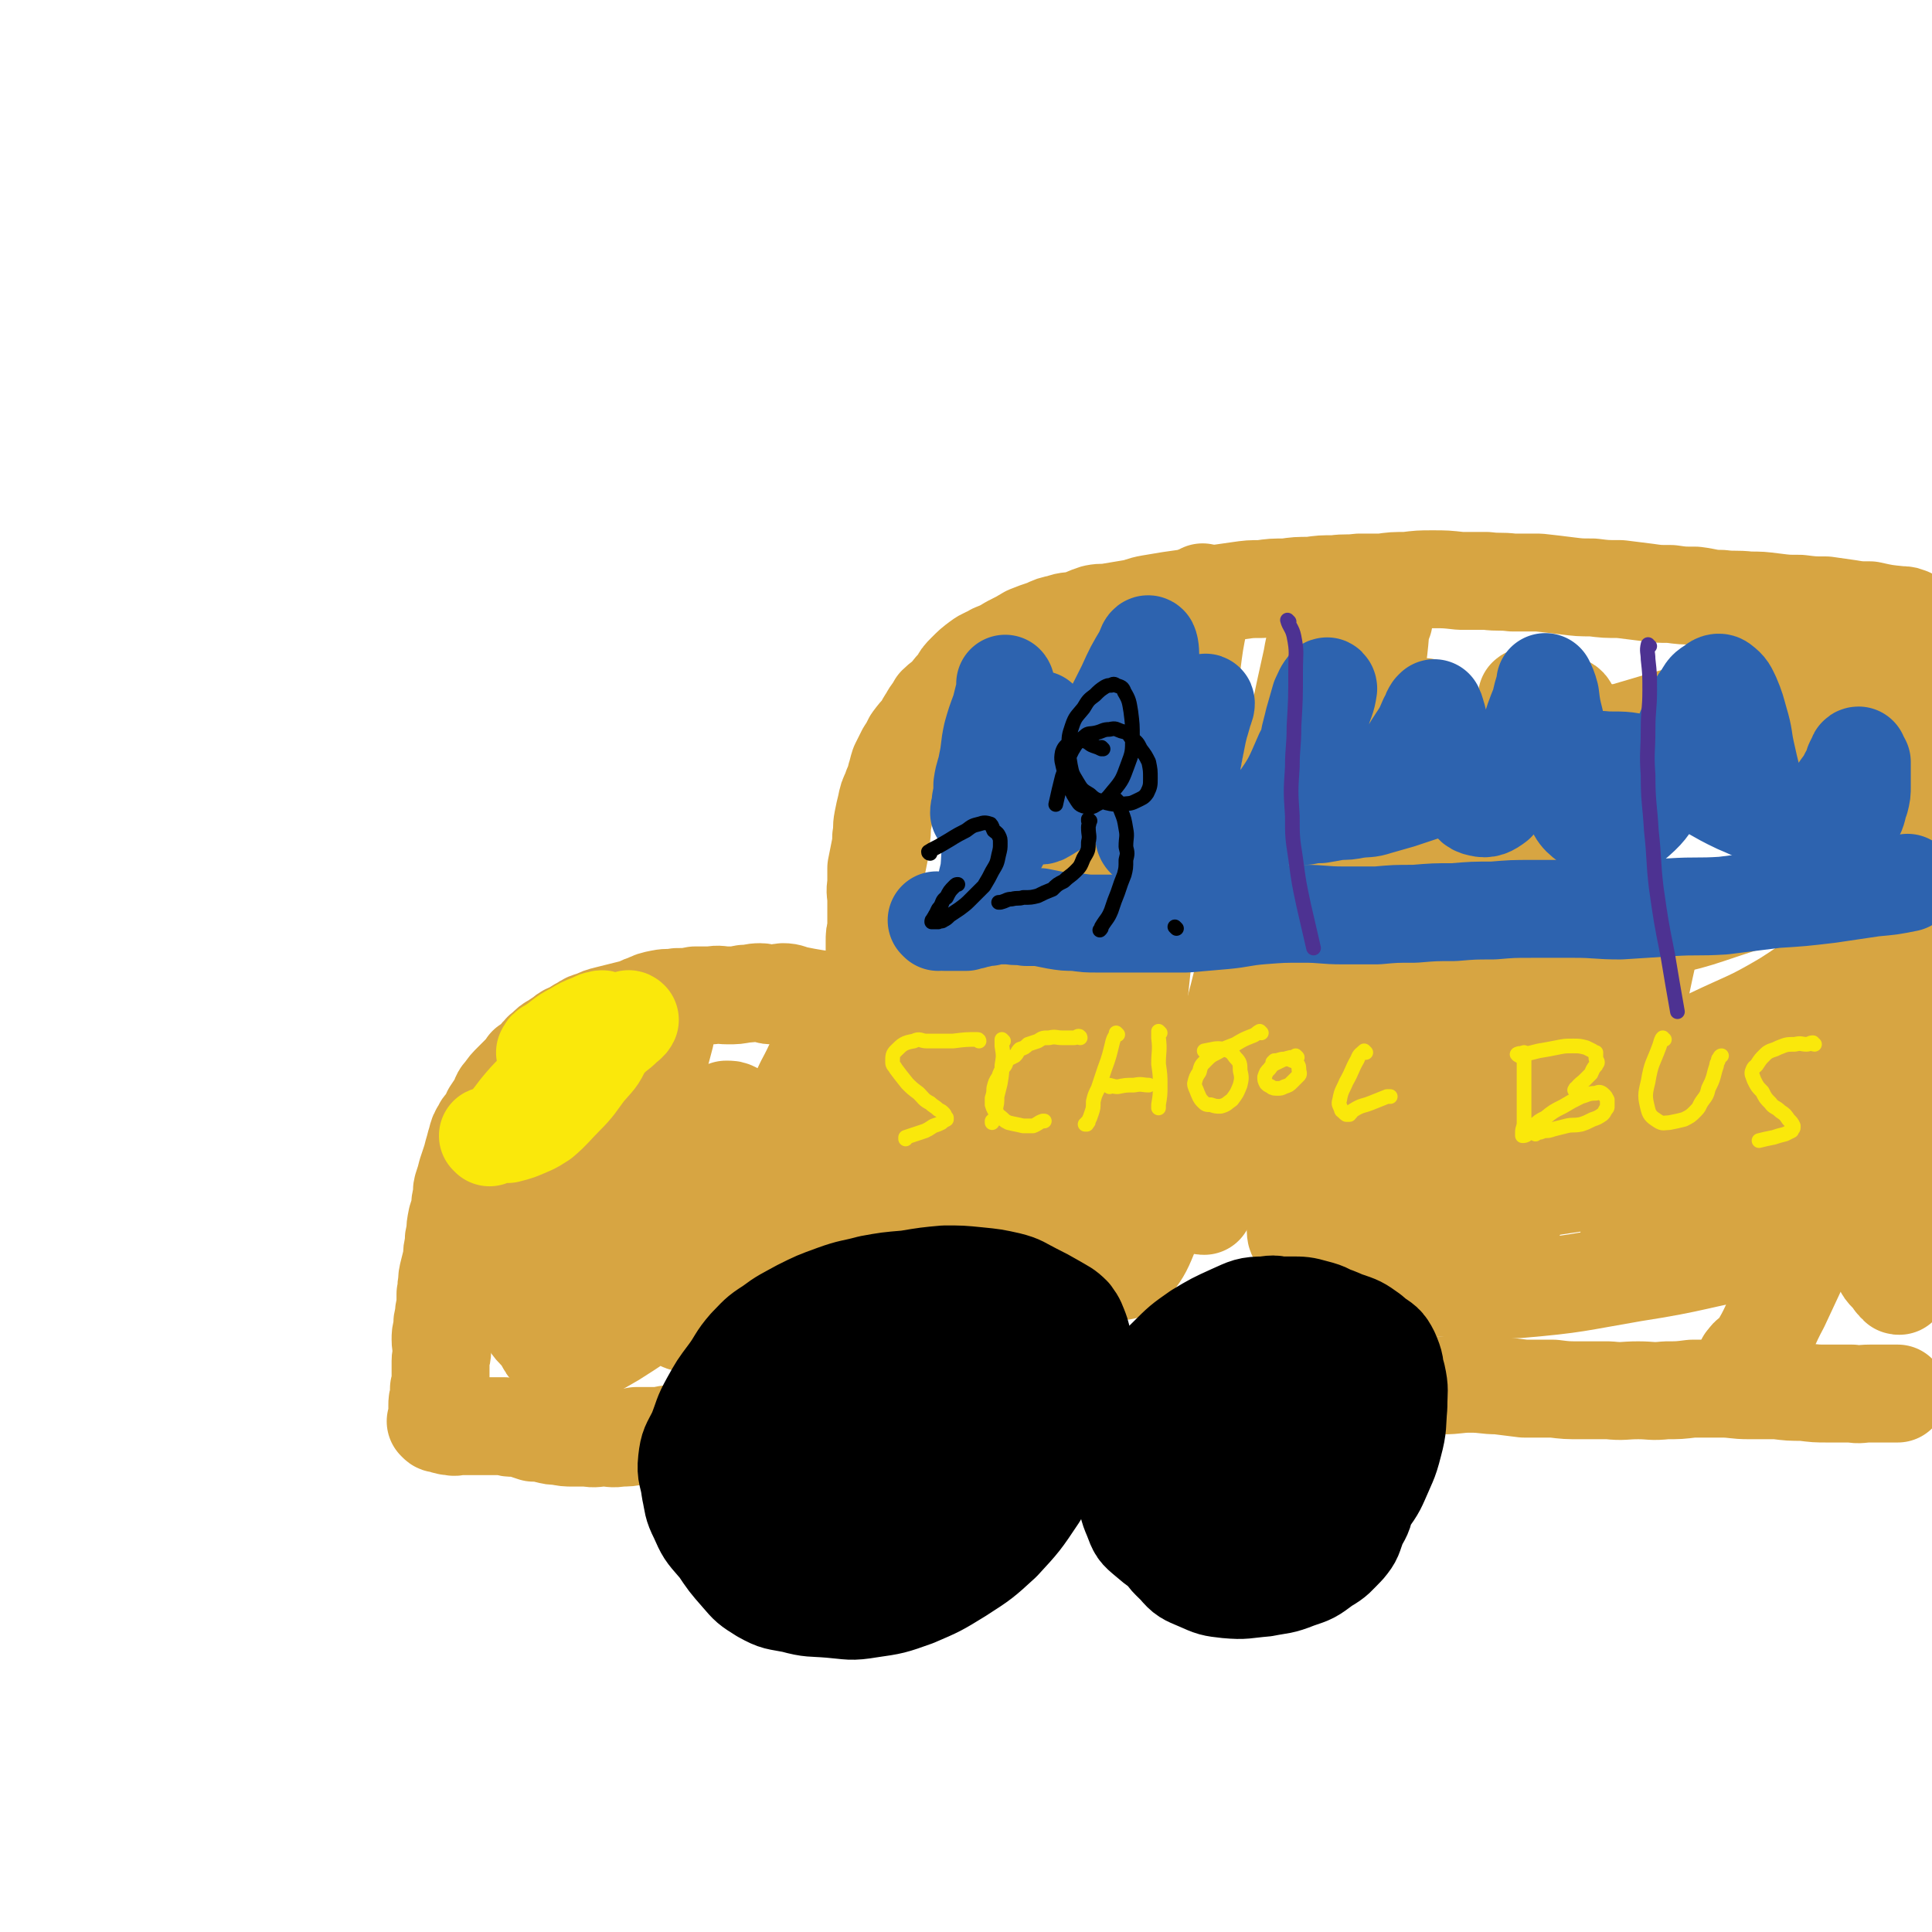 <svg viewBox='0 0 1184 1184' version='1.1' xmlns='http://www.w3.org/2000/svg' xmlns:xlink='http://www.w3.org/1999/xlink'><g fill='none' stroke='#D7A542' stroke-width='60' stroke-linecap='round' stroke-linejoin='round'><path d='M520,614c0,0 0,-1 -1,-1 -2,0 -2,1 -5,1 -7,-1 -7,-1 -14,-2 -6,-1 -6,-1 -11,-2 -5,-1 -5,-2 -9,-2 -3,0 -3,2 -7,2 -4,0 -4,-2 -7,-2 -5,0 -5,1 -10,1 -5,1 -5,1 -10,1 -5,0 -5,-1 -10,0 -5,0 -5,0 -10,0 -5,1 -5,1 -11,1 -5,1 -5,0 -10,1 -5,1 -5,1 -9,3 -4,1 -4,2 -8,3 -4,1 -4,1 -8,2 -4,1 -4,1 -8,2 -4,1 -4,1 -8,3 -4,1 -4,1 -7,3 -4,2 -3,2 -7,4 -2,1 -3,1 -5,3 -3,2 -3,2 -6,4 -2,1 -2,1 -5,4 -3,2 -3,3 -5,5 -3,3 -3,3 -6,5 -2,3 -2,3 -5,6 -2,2 -2,2 -4,4 -3,3 -3,3 -5,6 -3,3 -2,3 -4,7 -2,3 -2,3 -4,6 -1,3 -1,3 -3,6 -1,2 -2,1 -3,4 -2,3 -2,3 -3,7 -1,3 -1,4 -2,7 -1,4 -1,4 -2,7 -1,3 -1,3 -2,6 -1,4 -1,4 -2,7 -1,3 -1,3 -1,7 -1,4 -1,4 -1,7 -1,4 -1,4 -2,7 -1,5 -1,5 -1,9 -1,3 -1,3 -1,7 -1,4 -1,4 -1,8 -1,4 -1,4 -2,8 -1,4 -1,4 -1,7 -1,4 0,4 -1,7 0,4 0,4 0,7 -1,4 -1,4 -1,7 -1,3 -1,3 -1,7 -1,4 -1,4 -1,7 0,4 1,4 1,7 0,3 -1,3 -1,6 0,3 0,3 0,6 0,3 0,3 0,6 0,3 0,3 -1,5 0,3 0,3 0,5 -1,3 -1,3 -1,5 0,3 0,3 0,5 0,1 0,1 0,1 0,1 0,1 0,2 0,1 0,1 0,1 0,1 0,1 0,1 0,1 0,1 0,1 0,0 0,0 0,0 0,0 -1,-1 -1,-1 0,0 1,1 1,1 1,1 1,0 1,0 1,0 1,0 1,0 0,0 0,0 0,0 1,1 1,1 2,1 0,0 0,0 0,0 1,1 1,0 2,0 1,1 1,1 1,1 1,0 1,0 2,0 2,1 2,0 3,0 2,0 2,0 3,0 1,0 1,0 3,0 2,0 2,0 5,0 2,0 2,0 5,0 3,0 3,0 7,0 3,0 3,0 6,0 3,1 3,1 6,1 3,0 3,0 6,1 3,1 3,1 6,2 4,0 4,0 8,1 4,1 4,1 7,1 5,1 5,1 9,1 4,0 4,0 9,0 5,1 5,0 10,0 5,0 5,1 10,0 5,0 5,0 10,-1 4,0 4,0 9,0 5,0 5,0 10,-1 6,0 6,0 12,0 7,0 7,0 13,0 6,1 6,0 12,0 6,0 6,1 12,0 6,0 6,0 12,-1 8,-1 8,-1 15,-2 7,-1 7,-2 15,-3 7,-2 7,-2 14,-3 7,-2 7,-2 15,-3 6,-1 6,-1 13,-3 7,-1 7,-1 14,-2 7,-1 7,-2 14,-3 8,-1 8,0 16,-1 7,-1 7,-1 14,-2 8,-1 8,-1 17,-2 8,0 8,0 17,-1 8,0 8,0 16,-1 8,0 8,0 16,0 8,0 8,0 17,0 8,1 8,0 17,0 9,0 9,0 19,0 9,0 9,0 19,0 9,0 9,1 18,0 10,0 10,0 19,-1 9,0 9,0 19,0 9,0 9,1 19,0 9,0 9,0 18,-1 9,0 9,0 18,-1 9,0 9,0 18,-1 9,0 9,1 17,1 9,0 9,-1 17,-1 9,0 9,1 17,1 8,1 8,1 16,2 9,0 9,0 18,0 8,1 8,1 17,1 9,0 9,0 17,0 9,1 9,0 18,0 8,0 8,1 17,0 8,0 8,0 16,-1 9,0 9,0 18,0 8,0 8,1 17,1 9,0 9,0 17,0 8,1 8,1 16,1 8,1 8,1 15,1 8,0 8,0 15,0 5,1 5,0 11,0 7,0 7,0 14,0 2,0 2,0 3,0 '/><path d='M532,631c0,0 -1,0 -1,-1 0,-2 0,-2 1,-4 0,-5 0,-5 1,-10 0,-4 0,-4 1,-9 0,-4 0,-4 1,-7 0,-4 0,-4 1,-7 0,-4 -1,-4 0,-7 0,-5 0,-5 0,-9 0,-4 0,-4 1,-7 0,-4 0,-4 0,-8 0,-5 0,-5 0,-10 0,-5 -1,-5 0,-10 0,-5 0,-5 0,-10 1,-5 1,-5 2,-10 1,-5 1,-5 1,-9 1,-5 0,-5 1,-10 1,-5 1,-5 2,-9 1,-5 1,-5 3,-9 1,-4 2,-4 3,-9 1,-3 1,-4 2,-7 2,-4 2,-4 4,-8 2,-3 2,-3 4,-7 3,-4 3,-4 6,-7 2,-4 2,-4 4,-7 2,-4 3,-4 5,-8 3,-3 4,-3 7,-6 3,-4 3,-4 6,-7 2,-4 2,-4 5,-7 4,-4 4,-4 8,-7 4,-3 4,-2 9,-5 5,-2 5,-2 10,-5 6,-3 6,-3 11,-6 5,-2 5,-2 11,-4 4,-2 4,-2 9,-3 5,-2 6,-1 11,-2 5,-2 4,-2 10,-4 5,-1 5,0 10,-1 6,-1 6,-1 12,-2 6,-1 6,-2 12,-3 6,-1 6,-1 12,-2 7,-1 7,-1 14,-2 7,-1 7,-1 14,-2 7,-1 7,-1 14,-2 7,-1 7,-1 14,-1 7,-1 7,-1 15,-1 7,-1 7,-1 15,-1 7,-1 7,-1 15,-1 7,-1 7,0 15,-1 7,0 7,0 14,0 7,-1 7,-1 15,-1 8,-1 8,-1 16,-1 8,0 8,0 17,1 8,0 8,0 16,0 8,1 8,0 16,1 8,0 8,0 16,0 9,1 9,1 17,2 8,1 8,1 16,1 8,1 8,1 17,1 8,1 8,1 16,2 7,1 7,1 15,1 7,1 7,1 15,1 8,1 8,2 16,2 8,1 8,0 17,1 7,0 7,0 15,1 8,1 8,1 16,1 8,1 8,1 16,1 7,1 7,1 14,2 6,1 6,1 13,1 9,2 9,2 19,3 3,0 2,0 5,1 '/><path d='M314,748c0,0 -1,0 -1,-1 0,-1 0,-1 1,-3 1,-7 1,-7 3,-14 3,-8 3,-8 7,-17 2,-6 2,-6 5,-11 0,-2 1,-2 1,-3 0,0 0,1 0,1 -1,6 -1,6 -2,12 -1,9 -2,9 -3,19 -2,12 -2,12 -2,25 -1,9 -1,9 -1,18 1,7 1,7 2,14 1,4 1,4 2,8 2,2 2,4 4,3 6,-2 7,-4 11,-9 10,-14 11,-14 18,-29 9,-20 8,-21 15,-42 8,-21 7,-21 14,-42 5,-14 5,-14 11,-28 2,-6 3,-6 6,-12 0,-1 2,-2 1,-1 -2,5 -3,6 -5,13 -5,13 -5,13 -9,26 -5,15 -5,15 -9,31 -5,17 -5,17 -10,34 -3,14 -3,14 -7,27 -2,9 -2,9 -4,19 -1,6 -3,6 -3,12 0,3 0,4 2,6 1,1 2,1 3,0 3,-1 3,-2 5,-5 4,-9 3,-10 7,-20 5,-17 6,-17 10,-35 5,-17 4,-17 8,-35 3,-13 4,-13 6,-26 1,-8 1,-8 1,-16 0,-4 1,-7 -1,-7 -3,-1 -5,1 -9,4 -9,7 -9,6 -17,14 -10,11 -10,11 -18,23 -9,12 -9,12 -16,25 -7,12 -7,12 -12,25 -4,11 -3,11 -5,23 -1,8 -1,8 -1,16 0,7 -1,7 1,14 1,5 1,7 5,11 3,3 5,4 9,2 7,-2 8,-3 14,-9 9,-11 9,-11 16,-24 8,-16 8,-17 13,-34 7,-20 6,-20 10,-40 5,-17 4,-18 9,-35 3,-15 3,-15 6,-30 2,-8 4,-13 3,-16 0,-1 -2,4 -4,8 -3,6 -3,7 -6,14 '/><path d='M346,772c0,0 -1,-1 -1,-1 -1,3 0,4 -1,8 -1,5 -2,4 -3,9 -3,7 -4,7 -6,13 -1,7 -1,7 -1,14 0,5 -1,8 2,11 5,4 7,5 14,3 13,-1 14,-2 26,-9 14,-9 15,-9 27,-21 13,-13 13,-14 24,-29 9,-13 9,-13 15,-28 6,-12 5,-12 9,-26 2,-9 2,-9 2,-19 1,-5 1,-6 0,-11 -1,-3 -1,-3 -3,-5 -2,-1 -2,-1 -5,-1 -3,1 -3,1 -5,3 -4,4 -5,4 -8,8 -5,7 -5,7 -9,14 -6,11 -6,11 -9,22 -4,13 -3,13 -5,26 -2,11 -2,11 -2,23 0,9 0,9 2,18 1,6 0,7 4,11 3,4 5,7 10,5 11,-2 13,-3 22,-11 13,-12 14,-13 23,-28 13,-22 11,-23 21,-46 8,-20 7,-21 14,-41 '/><path d='M513,626c0,0 -1,-1 -1,-1 -3,6 -3,7 -6,13 -7,13 -6,13 -13,26 -6,13 -7,13 -13,26 -5,11 -5,11 -9,21 -4,13 -4,13 -7,25 -3,14 -3,14 -6,28 -2,12 -2,12 -3,24 -1,10 -2,10 -1,20 0,8 0,8 2,16 1,5 1,5 3,9 1,2 1,3 3,4 3,0 4,0 7,-2 5,-4 5,-4 8,-11 8,-13 7,-13 13,-27 7,-14 7,-14 14,-28 '/><path d='M546,623c0,0 -1,-1 -1,-1 -2,5 -1,6 -3,12 -3,11 -3,11 -6,21 -4,11 -4,11 -7,21 -3,10 -3,10 -5,20 -3,10 -3,10 -6,20 -3,11 -3,11 -6,22 -3,10 -3,10 -5,20 -2,7 -2,7 -3,15 -1,5 -2,5 -2,11 -1,4 -2,5 0,9 1,2 2,6 4,4 7,-4 7,-8 13,-15 7,-10 7,-10 14,-19 '/><path d='M536,642c0,0 -1,-1 -1,-1 -3,4 -2,5 -5,10 -6,9 -7,8 -11,17 -7,14 -7,14 -11,28 -4,14 -4,14 -6,28 -2,15 -2,15 -2,29 0,13 0,13 3,25 2,8 1,9 6,15 3,4 5,3 10,5 1,1 1,0 3,1 '/><path d='M647,465c0,0 -1,-1 -1,-1 0,0 1,0 0,1 -2,9 -3,9 -6,19 -5,16 -5,16 -10,33 -5,19 -6,19 -11,38 -4,19 -4,20 -8,39 -3,18 -4,18 -7,37 -3,17 -4,17 -5,34 -3,27 -2,27 -3,54 0,9 -1,9 0,18 2,9 3,9 5,17 0,1 0,1 0,3 '/><path d='M649,420c0,0 -1,-1 -1,-1 -3,6 -2,8 -5,15 -4,13 -4,13 -8,26 -6,17 -6,17 -11,34 -5,20 -5,20 -10,39 -6,19 -6,19 -11,38 -6,18 -7,18 -11,37 -7,23 -7,23 -12,46 -5,22 -5,22 -8,44 -4,22 -4,22 -8,43 -2,19 -2,19 -4,38 -2,15 -2,15 -2,30 -1,9 0,9 1,18 1,4 1,4 2,8 0,0 -1,-1 0,-1 2,-13 2,-13 4,-25 5,-35 5,-35 10,-69 4,-35 4,-35 9,-69 '/><path d='M720,408c0,0 -1,-1 -1,-1 -3,8 -2,9 -5,17 -4,13 -4,14 -9,27 -5,14 -6,14 -12,28 -5,14 -5,14 -10,29 -5,13 -5,13 -9,27 -5,15 -6,15 -10,30 -5,17 -5,17 -9,34 -5,19 -5,19 -9,38 -4,20 -3,20 -7,41 -3,21 -3,21 -5,41 -2,19 -1,19 -3,38 -1,17 -2,19 -2,35 0,1 2,0 2,-1 1,-7 0,-7 0,-15 1,-19 1,-19 3,-38 2,-33 2,-33 4,-66 3,-30 2,-30 4,-60 '/><path d='M738,364c0,0 -1,-1 -1,-1 -2,7 -1,8 -2,16 -3,15 -3,15 -5,31 -4,22 -4,22 -8,45 -4,22 -4,22 -8,44 -4,21 -4,21 -8,42 -3,20 -2,20 -5,40 -2,19 -2,19 -4,38 -2,19 -2,19 -4,37 -2,17 -2,17 -3,34 -2,16 -2,16 -3,31 0,12 0,12 0,25 0,9 -1,9 -1,18 0,6 1,6 1,11 0,2 -1,4 0,4 2,0 4,-1 6,-3 6,-8 7,-9 11,-19 9,-24 8,-25 15,-50 8,-25 7,-25 14,-50 '/><path d='M812,373c0,0 -1,-1 -1,-1 -1,3 0,4 -1,8 -3,12 -4,12 -6,24 -4,18 -4,18 -8,37 -4,22 -4,22 -8,45 -5,22 -5,22 -10,44 -4,20 -4,20 -9,40 -5,20 -5,20 -10,40 -5,19 -5,19 -10,39 -4,17 -5,17 -9,35 -3,14 -4,14 -5,28 -1,13 0,14 1,26 0,1 1,1 2,1 3,-6 3,-7 6,-13 7,-21 6,-21 13,-42 6,-22 6,-22 12,-44 '/><path d='M848,380c0,0 -1,-1 -1,-1 -1,3 0,4 -1,7 -1,12 -1,12 -3,24 -4,21 -4,21 -8,42 -4,24 -4,25 -8,49 -5,23 -5,23 -10,46 -5,22 -5,22 -9,45 -4,22 -4,22 -7,43 -2,20 -2,20 -4,39 -2,18 -2,18 -4,37 -1,13 -1,13 -1,26 0,7 1,7 2,14 0,3 0,6 1,6 2,-1 3,-4 4,-9 5,-16 4,-16 8,-32 6,-32 5,-32 11,-64 8,-45 6,-45 15,-90 8,-36 8,-36 18,-71 6,-21 6,-21 13,-41 3,-8 3,-9 7,-16 1,-1 2,-1 3,0 1,4 1,5 1,9 0,13 0,13 -1,26 -1,20 -1,20 -3,40 -2,22 -3,22 -6,44 -3,22 -3,22 -7,45 -3,21 -4,21 -7,41 -3,19 -3,20 -5,39 -2,16 -3,16 -3,32 -1,10 -1,10 0,20 1,4 1,9 3,9 2,0 3,-5 4,-10 4,-15 4,-16 8,-31 5,-23 4,-23 9,-45 5,-23 4,-23 10,-46 7,-28 7,-28 16,-56 8,-26 7,-26 17,-51 9,-21 9,-22 21,-42 7,-12 8,-13 18,-22 4,-4 6,-4 10,-4 2,0 3,2 3,5 0,5 -1,6 -2,11 -2,7 -3,7 -4,14 -3,14 -2,14 -5,28 -4,18 -4,18 -8,36 -5,20 -5,20 -9,41 -4,24 -5,24 -8,48 -5,25 -5,25 -8,50 -2,24 -2,24 -3,48 -2,19 -2,19 -3,38 -1,10 -1,10 -1,21 0,4 0,4 2,7 0,1 1,1 2,1 3,-5 2,-6 5,-12 6,-18 7,-18 13,-36 7,-23 6,-24 14,-47 8,-25 7,-26 17,-50 7,-20 7,-20 17,-39 6,-10 6,-11 14,-19 5,-5 5,-6 11,-9 3,-1 3,1 6,1 1,1 2,0 2,1 0,2 -1,3 -2,5 -2,9 -2,9 -4,18 -3,14 -3,14 -5,28 -3,20 -3,20 -5,39 -1,28 0,28 0,55 0,25 0,25 1,51 '/><path d='M1071,835c-1,0 -2,-1 -1,-1 2,-4 4,-3 7,-7 8,-13 7,-14 14,-27 7,-15 7,-15 14,-30 '/><path d='M1173,421c-1,0 -1,-1 -1,-1 -1,3 0,4 0,9 0,10 0,10 1,20 0,18 0,18 0,36 0,24 1,24 -1,48 -3,27 -4,27 -9,54 -5,28 -7,28 -11,56 -3,24 -2,25 -3,49 -1,18 -1,18 -1,36 0,14 1,14 2,28 1,9 0,9 3,18 2,6 3,5 7,10 1,2 1,2 3,3 0,1 0,1 1,1 2,-2 2,-2 4,-5 2,-3 1,-3 3,-7 3,-4 4,-3 7,-8 3,-6 3,-6 5,-13 4,-12 4,-12 6,-25 2,-17 1,-17 1,-34 0,-29 0,-29 0,-58 0,-27 0,-27 0,-54 0,-19 0,-19 0,-38 '/><path d='M871,741c0,0 -2,-1 -1,-1 2,0 3,1 6,1 9,-1 9,-2 18,-4 16,-2 16,-3 31,-5 20,-4 20,-4 40,-7 24,-4 24,-4 48,-7 26,-4 26,-3 51,-7 25,-3 25,-3 50,-6 19,-3 19,-3 39,-5 '/><path d='M817,774c0,0 -2,-1 -1,-1 9,3 9,6 20,8 18,5 18,6 37,7 29,3 29,3 58,2 35,-3 35,-4 70,-10 39,-6 38,-8 77,-15 31,-6 31,-6 62,-11 '/><path d='M888,683c0,0 -2,-1 -1,-1 7,1 8,3 16,4 20,1 20,2 39,1 29,-1 29,0 58,-4 34,-6 34,-5 67,-15 30,-8 30,-10 59,-22 22,-8 22,-9 44,-18 '/><path d='M974,657c0,0 -2,-1 -1,-1 5,-1 6,1 12,0 14,-3 14,-3 28,-7 18,-6 18,-5 35,-13 23,-11 24,-10 46,-23 19,-12 18,-13 36,-26 '/><path d='M933,573c0,0 -2,-1 -1,-1 10,0 12,2 23,2 27,-1 27,1 53,-4 33,-6 33,-8 65,-18 27,-9 27,-10 53,-19 '/><path d='M1020,470c-1,0 -2,-1 -1,-1 2,0 3,1 6,1 14,-2 15,-1 29,-4 21,-4 21,-5 41,-10 24,-7 24,-7 48,-14 14,-5 14,-5 29,-10 '/><path d='M968,451c0,0 -2,-1 -1,-1 5,0 7,1 13,1 16,0 16,0 31,0 18,-1 18,-1 36,-2 20,-1 20,-1 41,-2 '/><path d='M906,471c0,0 -2,-1 -1,-1 3,0 4,1 7,1 15,-3 15,-3 29,-7 23,-6 23,-7 46,-13 27,-8 27,-8 55,-16 54,-14 67,-17 108,-27 '/><path d='M937,428c0,0 -2,-1 -1,-1 2,2 3,3 6,5 18,8 18,10 37,16 22,7 22,6 45,10 25,5 25,4 50,7 23,3 23,3 47,6 19,2 19,2 38,4 '/></g>
<g fill='none' stroke='#2D63AF' stroke-width='60' stroke-linecap='round' stroke-linejoin='round'><path d='M575,565c0,0 -1,-1 -1,-1 0,0 0,0 1,1 0,0 0,0 0,0 2,0 2,-1 4,0 4,0 4,0 7,0 3,0 3,0 6,0 2,-1 2,-1 4,-1 2,-1 2,-1 4,-1 3,-1 3,-1 6,-1 3,-1 3,-1 5,-1 4,0 4,0 8,0 5,1 5,0 10,1 4,0 4,0 8,0 5,1 5,1 10,2 6,1 6,1 12,1 7,1 7,1 13,1 8,0 8,0 16,0 8,0 8,0 17,0 11,0 11,0 22,0 11,-1 11,-1 23,-2 11,-1 11,-2 23,-3 13,-1 13,-1 26,-1 12,0 12,1 24,1 11,0 11,0 21,0 11,-1 11,-1 23,-1 12,-1 12,-1 24,-1 12,-1 12,-1 24,-1 12,-1 12,-1 24,-1 13,0 13,0 26,0 14,0 14,1 28,1 15,-1 15,-1 31,-2 16,-1 16,0 32,-1 16,-2 16,-2 32,-4 16,-1 16,-1 33,-3 13,-2 14,-2 27,-4 11,-1 11,-1 21,-3 '/><path d='M618,504c0,0 -1,-1 -1,-1 0,0 1,0 0,1 -1,4 -1,4 -3,9 -2,5 -3,5 -5,11 -2,5 -2,5 -3,11 -1,4 -1,4 -2,9 0,1 0,1 0,2 0,1 0,1 0,1 1,-4 2,-5 2,-10 1,-13 1,-13 1,-26 1,-16 1,-16 1,-31 1,-13 0,-13 2,-25 1,-9 1,-9 3,-18 1,-6 2,-6 3,-11 0,-2 0,-2 0,-5 1,-1 0,-2 0,-2 0,0 1,1 0,2 0,3 0,3 -1,6 -1,4 -1,4 -2,8 -3,8 -3,8 -5,15 -2,9 -1,9 -3,18 -1,6 -2,6 -3,13 0,5 0,5 -1,10 0,4 -1,4 -1,7 1,1 2,2 2,1 2,-1 1,-2 3,-5 4,-8 4,-8 9,-16 5,-9 5,-9 11,-18 4,-7 4,-6 8,-13 2,-3 2,-4 4,-6 0,0 0,0 0,1 1,2 1,2 0,4 0,5 0,5 -1,9 0,8 -1,8 -1,16 -1,7 -1,7 -1,15 0,5 -1,6 0,10 2,3 3,5 6,3 7,-4 8,-5 14,-13 11,-15 10,-16 19,-33 9,-16 9,-16 17,-32 5,-11 5,-11 11,-21 1,-3 2,-6 3,-5 1,2 1,6 1,12 -1,12 -1,12 -2,24 -1,14 -1,14 -2,29 -1,11 -1,11 -2,23 0,8 0,8 0,16 0,5 1,5 2,10 0,3 0,4 1,5 1,1 3,0 4,-2 5,-7 5,-8 9,-16 5,-11 4,-11 9,-22 4,-11 4,-11 8,-21 3,-8 3,-8 5,-15 1,-4 2,-5 2,-7 0,-1 -1,0 -1,1 -2,8 -2,9 -4,17 -2,10 -2,10 -4,21 -1,9 -2,9 -2,19 0,7 0,7 2,14 1,5 1,5 4,10 3,4 4,6 9,6 8,1 10,0 17,-4 13,-9 13,-10 22,-22 10,-14 10,-15 17,-31 7,-12 6,-12 11,-26 2,-7 3,-7 4,-14 0,-1 -1,-2 -1,-1 -2,2 -2,3 -4,7 -2,7 -2,7 -4,14 -2,9 -3,9 -3,18 -1,7 -1,7 0,14 1,6 1,7 5,12 4,5 5,7 11,8 9,0 10,-1 19,-6 10,-5 10,-6 18,-15 8,-9 7,-10 13,-19 4,-6 4,-6 7,-13 2,-3 1,-3 3,-6 0,0 1,-1 1,-1 1,2 1,3 2,6 1,5 1,5 3,10 4,11 4,11 8,22 3,7 2,8 7,15 3,5 3,7 8,8 4,1 6,0 10,-3 6,-7 6,-8 10,-16 6,-12 5,-13 10,-25 3,-10 3,-10 7,-20 1,-5 1,-5 3,-11 0,-1 0,-2 0,-2 1,2 2,4 3,8 1,8 1,8 3,16 2,11 1,11 4,23 3,12 1,12 6,23 3,9 3,11 10,16 5,5 7,6 15,5 8,0 9,-2 15,-7 8,-7 8,-9 14,-18 6,-10 6,-11 10,-22 5,-10 4,-11 9,-21 3,-8 3,-8 8,-15 2,-4 3,-4 6,-6 2,-2 4,-2 5,-1 4,3 4,4 6,8 3,7 3,8 5,15 3,10 2,10 4,19 2,9 2,9 4,17 2,7 2,7 5,13 2,6 2,6 6,10 3,3 3,4 7,5 3,1 4,1 8,0 4,-1 5,-1 9,-4 6,-4 6,-4 10,-9 5,-4 5,-4 9,-10 3,-4 3,-4 5,-8 2,-3 2,-3 3,-7 1,-2 1,-2 2,-4 0,0 0,-1 1,-1 0,0 0,0 0,1 1,1 1,1 2,3 0,3 0,3 0,6 0,5 0,5 0,9 0,4 0,4 -1,8 -2,5 -1,6 -4,11 -3,4 -3,5 -7,6 -8,2 -8,1 -16,0 -12,-1 -12,-1 -23,-4 -13,-4 -13,-5 -25,-10 -15,-7 -15,-9 -30,-15 -13,-6 -13,-6 -26,-9 -12,-3 -12,-3 -24,-3 -10,-1 -10,0 -20,0 -10,1 -10,1 -21,3 -12,2 -12,2 -24,5 -12,2 -12,2 -23,5 -11,2 -10,2 -21,5 -9,3 -9,3 -18,6 -7,2 -7,2 -14,4 -6,2 -6,1 -13,2 -5,1 -5,1 -11,1 -5,1 -5,1 -11,2 -4,0 -4,0 -9,1 -1,0 -1,0 -2,0 '/></g>
<g fill='none' stroke='#FAE80B' stroke-width='60' stroke-linecap='round' stroke-linejoin='round'><path d='M300,697c0,0 -1,-1 -1,-1 2,-1 4,0 7,-1 7,-4 7,-4 14,-10 8,-6 7,-6 15,-12 7,-7 7,-6 14,-13 7,-6 6,-6 13,-12 6,-6 6,-6 12,-12 4,-4 4,-3 8,-7 2,-2 3,-2 4,-4 0,0 -1,-1 -1,0 -2,0 -2,1 -4,2 -4,3 -4,3 -9,6 -6,3 -7,2 -13,6 -6,4 -5,6 -11,11 -5,4 -6,3 -11,8 -5,5 -4,5 -9,11 -5,5 -5,5 -10,11 -3,4 -3,4 -7,9 -1,1 -1,1 -2,3 0,1 0,2 0,2 1,1 1,1 2,1 4,-1 4,-1 7,-2 7,-3 8,-3 14,-7 7,-6 7,-7 14,-14 7,-7 7,-8 13,-16 6,-7 7,-7 10,-14 3,-5 2,-6 3,-11 0,-2 0,-3 -1,-5 -1,-1 -2,-2 -3,-1 -3,0 -3,1 -6,2 -5,2 -5,2 -10,5 -8,4 -7,5 -15,10 -2,1 -2,1 -3,3 '/></g>
<g fill='none' stroke='#000000' stroke-width='60' stroke-linecap='round' stroke-linejoin='round'><path d='M554,822c0,0 0,-1 -1,-1 -3,-3 -3,-3 -7,-5 -6,-4 -6,-4 -12,-7 -6,-2 -6,-3 -13,-3 -6,-1 -6,1 -12,2 -8,2 -8,1 -16,4 -8,3 -9,3 -17,8 -8,4 -8,4 -15,11 -8,6 -7,6 -13,13 -6,7 -6,7 -11,15 -4,7 -4,7 -7,15 -2,9 -2,9 -3,18 -1,9 -1,9 0,18 1,10 1,10 4,18 4,11 4,11 9,20 6,9 6,9 13,17 6,7 6,7 14,12 9,5 9,4 19,6 11,3 11,2 23,3 12,1 12,2 24,0 14,-2 14,-2 28,-7 14,-6 14,-6 27,-14 14,-9 14,-9 26,-20 12,-13 12,-13 22,-28 9,-15 9,-15 16,-32 6,-15 6,-16 9,-31 3,-12 3,-12 3,-24 0,-7 0,-7 -2,-14 -2,-5 -2,-6 -5,-10 -4,-4 -5,-4 -10,-7 -7,-4 -7,-4 -13,-7 -8,-4 -8,-5 -16,-7 -9,-2 -9,-2 -19,-3 -10,-1 -10,-1 -20,-1 -11,1 -11,1 -23,3 -12,1 -12,1 -23,3 -11,3 -11,2 -22,6 -11,4 -11,4 -21,9 -9,5 -10,5 -18,11 -8,5 -8,6 -14,12 -7,8 -6,9 -12,17 -6,8 -6,8 -11,17 -5,9 -4,9 -8,19 -4,8 -5,8 -6,17 -1,9 1,9 2,18 2,9 1,9 5,17 4,9 4,9 11,17 7,8 7,8 15,15 8,5 9,6 18,9 9,4 10,5 19,6 13,1 13,1 25,-1 15,-3 15,-2 29,-8 14,-5 15,-5 27,-14 11,-8 11,-9 18,-20 8,-11 8,-12 12,-24 5,-13 4,-14 6,-27 2,-14 2,-14 1,-27 0,-10 0,-11 -4,-21 -2,-8 -2,-8 -7,-15 -3,-5 -4,-6 -9,-9 -5,-4 -6,-4 -12,-7 -7,-2 -7,-2 -14,-3 -8,-1 -8,-2 -15,-1 -10,0 -10,0 -19,3 -10,3 -10,3 -19,9 -8,5 -9,5 -15,13 -8,8 -8,8 -13,19 -6,10 -6,10 -9,22 -2,11 -1,11 -1,23 1,11 0,11 4,22 2,8 3,8 8,15 7,10 7,11 17,19 9,9 10,9 21,15 11,5 12,5 24,6 9,1 10,2 18,-1 10,-5 11,-6 18,-15 9,-11 9,-11 14,-24 6,-14 5,-15 8,-30 1,-15 1,-15 0,-30 0,-13 0,-13 -4,-26 -3,-9 -3,-9 -9,-17 -4,-6 -5,-6 -11,-9 -5,-2 -6,-2 -11,-2 -9,0 -9,1 -17,3 -10,2 -10,2 -19,6 -11,5 -11,4 -21,11 -10,7 -10,7 -18,16 -7,9 -7,10 -11,20 -4,9 -4,10 -4,19 -1,8 -2,9 1,16 3,8 3,8 9,14 6,6 7,7 15,10 8,4 9,4 17,4 10,-1 11,-1 20,-6 8,-5 8,-6 14,-14 5,-6 6,-7 7,-14 2,-11 2,-11 0,-22 -2,-10 -3,-10 -7,-20 -4,-7 -3,-7 -9,-12 -3,-4 -4,-4 -9,-5 -2,0 -2,1 -4,3 -2,2 -2,2 -3,5 -2,9 -2,9 -2,18 -1,12 -2,12 -1,24 0,11 0,11 2,22 1,8 1,8 5,15 3,4 4,6 9,6 5,1 7,0 11,-3 7,-6 7,-7 12,-16 5,-10 4,-10 7,-21 1,-10 1,-10 1,-21 -1,-8 -1,-8 -4,-16 -1,-4 -2,-5 -5,-8 -3,-2 -4,-3 -7,-2 -5,2 -5,4 -10,9 -5,6 -4,7 -8,13 '/><path d='M794,855c0,0 -1,0 -1,-1 0,-3 1,-3 0,-5 0,-5 0,-5 -3,-9 -3,-6 -3,-7 -9,-11 -5,-4 -6,-4 -13,-5 -8,-1 -8,-1 -15,1 -8,2 -8,2 -15,5 -8,4 -8,3 -15,8 -8,6 -8,6 -14,14 -6,9 -6,10 -10,20 -5,10 -5,11 -7,22 -2,10 -1,10 -1,20 0,8 0,9 3,16 3,8 3,8 9,13 7,6 7,6 16,9 10,4 11,4 21,4 15,0 15,-1 29,-5 14,-6 15,-6 28,-15 14,-9 14,-9 25,-21 11,-11 11,-11 19,-24 7,-11 7,-11 11,-24 4,-10 3,-11 3,-22 0,-8 0,-9 -3,-16 -3,-6 -4,-6 -10,-10 -7,-5 -7,-6 -15,-9 -9,-3 -9,-3 -19,-4 -9,-1 -9,-1 -18,0 -11,1 -11,2 -21,4 -10,3 -11,2 -21,7 -7,4 -8,5 -14,11 -6,5 -6,5 -10,12 -5,8 -5,8 -7,16 -2,9 -3,10 -2,18 1,12 1,13 5,24 4,12 4,13 10,23 6,9 7,9 15,16 6,5 6,5 13,8 8,4 8,4 17,5 9,1 9,2 18,0 11,-2 12,-2 21,-7 10,-6 10,-6 18,-15 8,-9 7,-10 13,-20 5,-11 6,-11 9,-23 3,-11 2,-12 3,-23 0,-10 1,-10 -1,-19 -2,-7 -2,-8 -6,-14 -4,-7 -4,-7 -10,-12 -7,-5 -7,-5 -16,-8 -9,-4 -10,-4 -20,-5 -12,0 -12,0 -24,2 -12,1 -12,1 -24,5 -11,3 -11,3 -21,9 -8,4 -9,4 -16,11 -7,7 -7,7 -12,16 -5,8 -5,9 -6,19 -1,10 0,10 1,20 2,11 1,11 5,21 6,12 7,12 15,21 9,10 9,11 20,18 10,7 11,7 22,10 8,3 9,2 17,1 10,-2 11,-2 19,-7 8,-5 8,-6 14,-14 6,-9 7,-10 10,-20 4,-12 3,-12 4,-25 1,-12 0,-13 -1,-25 -2,-11 -2,-12 -6,-23 -3,-8 -3,-9 -9,-17 -4,-5 -5,-5 -12,-8 -5,-3 -5,-3 -11,-3 -8,-1 -8,-1 -16,0 -9,2 -9,1 -18,5 -9,3 -10,3 -18,9 -7,6 -8,6 -13,13 -5,7 -5,8 -8,17 -2,8 -2,9 -1,17 2,11 2,12 7,22 6,9 7,10 16,17 8,7 9,7 18,11 11,4 11,5 23,6 9,1 10,1 20,-1 10,-3 11,-3 19,-9 7,-7 8,-8 12,-17 4,-9 4,-10 3,-19 0,-14 -1,-14 -6,-27 -4,-14 -4,-14 -11,-27 -5,-11 -5,-12 -13,-20 -6,-7 -7,-6 -15,-10 -6,-3 -7,-3 -13,-2 -10,0 -11,1 -20,5 -11,5 -11,5 -21,11 -10,7 -10,7 -19,16 -7,7 -8,7 -12,17 -4,9 -4,9 -5,19 -1,10 -2,11 1,21 4,10 4,10 11,18 9,11 10,11 21,19 13,9 13,9 27,14 13,5 14,5 27,6 11,0 12,0 22,-3 9,-3 10,-3 17,-9 8,-6 8,-6 14,-14 6,-8 6,-9 10,-18 4,-9 4,-9 6,-20 2,-8 3,-8 2,-17 0,-9 0,-9 -3,-17 -3,-9 -4,-9 -8,-17 -5,-7 -4,-7 -10,-13 -6,-5 -7,-5 -14,-9 -7,-4 -7,-5 -15,-7 -7,-2 -8,-2 -15,-2 -8,0 -8,0 -15,1 -8,2 -8,2 -16,5 -9,3 -9,2 -17,7 -9,5 -9,5 -16,12 -7,8 -7,8 -12,18 -5,12 -5,12 -7,24 -3,15 -2,15 -3,29 0,14 0,14 1,27 1,12 1,12 5,22 3,9 4,9 10,15 5,6 6,6 13,9 9,4 9,4 18,5 11,1 11,0 23,-1 10,-2 10,-1 20,-5 9,-3 9,-3 17,-9 7,-4 7,-5 13,-11 5,-6 4,-6 7,-14 4,-7 4,-7 5,-15 2,-7 3,-7 3,-15 0,-7 0,-8 -1,-15 0,-7 0,-7 -1,-14 -1,-9 -1,-9 -4,-17 -2,-10 -2,-10 -6,-19 -3,-7 -3,-8 -8,-15 -3,-5 -4,-4 -9,-9 -4,-3 -4,-3 -8,-6 -5,-3 -5,-3 -10,-5 -4,-2 -5,-2 -9,-2 -4,-1 -5,-1 -9,0 -5,1 -5,1 -10,4 -7,3 -8,2 -14,7 -8,7 -8,7 -15,16 -8,9 -9,9 -13,19 -6,13 -6,13 -8,26 -2,13 -3,13 -2,26 1,12 1,12 5,22 4,9 4,10 11,16 8,7 8,7 18,10 9,3 10,4 20,2 11,-1 12,-1 22,-7 9,-6 9,-6 16,-15 7,-9 7,-10 12,-21 4,-10 4,-10 6,-21 1,-11 1,-11 0,-21 -2,-9 -2,-9 -6,-17 -3,-5 -4,-6 -9,-10 -3,-3 -4,-3 -9,-4 -5,-2 -6,-1 -11,-1 -8,1 -9,0 -16,3 -8,4 -8,4 -15,10 -6,5 -6,6 -10,13 -3,8 -4,9 -4,17 1,10 1,11 6,20 4,8 4,9 12,15 7,4 8,5 16,5 9,0 10,-1 18,-5 9,-5 10,-6 16,-14 6,-9 7,-10 9,-20 2,-9 3,-11 0,-19 -3,-9 -5,-9 -12,-15 -8,-6 -9,-7 -19,-10 -9,-2 -10,-3 -19,-1 -9,2 -10,3 -17,10 -7,8 -7,9 -11,20 -4,10 -5,10 -5,21 -1,7 -1,9 2,15 3,4 5,5 10,5 9,1 10,0 18,-3 11,-6 12,-6 20,-14 8,-8 8,-9 12,-20 2,-6 1,-7 0,-14 -1,-5 -1,-6 -4,-10 -2,-2 -4,-4 -7,-4 -8,3 -8,5 -15,10 -9,7 -8,7 -17,14 '/></g>
<g fill='none' stroke='#FAE80B' stroke-width='9' stroke-linecap='round' stroke-linejoin='round'><path d='M600,638c0,0 0,-1 -1,-1 -7,0 -7,0 -15,1 -8,0 -8,0 -16,0 -4,0 -4,-2 -8,0 -6,1 -7,2 -11,6 -2,2 -2,3 -2,7 0,2 1,2 2,4 3,4 3,4 7,9 3,3 3,3 7,6 3,3 3,4 7,6 2,2 3,2 5,4 2,1 2,1 3,2 1,1 1,1 1,2 0,1 0,1 1,1 0,1 0,1 0,1 -2,1 -2,1 -3,2 -2,1 -2,1 -5,2 -3,2 -3,2 -5,3 -3,1 -3,1 -6,2 -3,1 -3,1 -6,2 0,0 0,0 0,1 '/><path d='M615,638c0,0 -1,-1 -1,-1 0,1 0,2 0,4 1,6 1,6 0,12 0,5 0,5 -1,11 -1,4 -1,4 -2,8 0,4 0,4 -1,8 0,2 1,2 0,4 0,1 0,1 -1,2 0,1 0,1 -1,1 0,1 0,1 0,1 '/><path d='M662,636c0,0 0,-1 -1,-1 -1,0 -1,1 -3,1 -3,0 -3,0 -7,0 -4,0 -4,-1 -8,0 -4,0 -4,0 -7,2 -3,1 -3,1 -6,2 -2,2 -2,2 -5,3 -2,2 -1,2 -3,4 -2,1 -2,1 -4,2 -2,2 -1,3 -3,5 -2,3 -2,3 -3,6 -2,3 -2,3 -3,7 0,2 0,3 -1,6 0,2 0,2 0,4 1,3 1,3 3,5 1,2 2,2 4,4 1,1 1,1 3,2 4,1 5,1 9,2 3,0 3,0 6,0 3,-1 3,-2 6,-3 1,0 1,0 1,0 '/><path d='M685,634c0,0 -1,-1 -1,-1 0,0 0,0 0,1 0,0 0,0 0,0 -1,2 -1,1 -2,4 -2,8 -2,9 -5,17 -2,6 -2,6 -4,12 -2,4 -2,4 -3,8 0,4 0,4 -1,7 -1,3 -1,3 -2,5 0,1 0,1 -1,1 0,1 0,0 -1,1 0,0 0,0 0,0 1,0 1,0 1,0 '/><path d='M680,666c0,0 -2,-1 -1,-1 2,0 3,1 6,1 5,-1 5,-1 10,-1 5,-1 5,0 9,0 '/><path d='M711,633c0,0 -1,-1 -1,-1 0,1 0,2 0,4 1,8 0,8 0,16 1,7 1,7 1,13 0,6 0,6 -1,12 0,1 0,1 0,2 '/><path d='M773,633c0,0 -1,-1 -1,-1 -2,1 -2,2 -5,3 -5,2 -5,2 -10,5 -5,2 -6,2 -11,5 -4,2 -4,2 -7,5 -3,3 -3,3 -4,7 -2,3 -2,3 -3,7 0,2 1,3 2,6 1,2 1,3 3,5 2,2 2,2 5,2 3,1 3,1 6,1 4,-1 4,-2 7,-4 3,-4 3,-4 5,-9 1,-4 1,-5 0,-9 0,-4 0,-5 -3,-8 -2,-3 -3,-4 -7,-5 -5,-1 -6,0 -12,1 '/><path d='M795,648c0,0 -1,-1 -1,-1 0,0 0,0 0,1 0,0 0,0 0,0 -2,0 -2,0 -3,0 -4,1 -4,1 -8,3 -2,1 -3,1 -5,4 -2,2 -2,2 -3,5 0,2 0,2 1,4 1,1 1,1 3,2 1,1 2,1 4,1 2,0 2,0 4,-1 3,-1 3,-1 5,-3 2,-2 2,-2 4,-4 1,-1 0,-2 0,-4 0,-1 0,-2 -1,-3 -1,-2 -1,-2 -3,-2 -2,-1 -2,-1 -5,-1 -3,0 -3,1 -6,1 0,0 0,0 -1,1 '/><path d='M837,645c0,0 -1,-1 -1,-1 0,0 0,0 0,1 0,0 0,0 0,0 1,0 0,-1 0,-1 -2,2 -3,2 -4,5 -4,7 -3,7 -7,14 -2,5 -3,5 -4,11 -1,3 0,3 1,6 0,1 1,1 2,2 0,1 1,0 1,1 1,0 1,0 2,0 2,-2 1,-2 3,-3 5,-3 5,-2 10,-4 5,-2 5,-2 10,-4 1,0 1,0 2,0 '/><path d='M935,646c0,0 -1,-1 -1,-1 0,2 0,3 0,6 0,4 0,4 0,9 0,6 0,6 0,11 0,5 0,5 0,11 0,3 0,3 0,6 0,3 -1,3 -1,6 0,0 0,0 0,1 0,1 0,1 0,1 1,0 2,0 3,-1 2,-2 2,-3 4,-5 3,-3 3,-3 7,-5 5,-4 5,-4 11,-7 5,-3 5,-3 11,-6 4,-1 4,-2 9,-2 2,-1 3,-1 5,1 1,1 1,1 2,3 0,2 0,2 0,4 0,1 0,1 -1,2 -1,2 -1,2 -2,3 -3,2 -3,2 -6,3 -4,2 -4,2 -7,3 -5,1 -5,0 -9,1 -4,1 -4,1 -8,2 -3,1 -3,1 -6,1 -2,1 -2,1 -4,1 0,0 0,0 -1,1 '/><path d='M931,647c0,0 -2,-1 -1,-1 2,-1 2,0 5,0 4,-1 4,-1 8,-2 6,-1 6,-1 11,-2 5,-1 5,-1 10,-1 4,0 4,0 8,1 2,1 2,1 4,2 1,1 1,1 2,1 0,1 0,1 0,1 0,1 0,1 0,2 0,2 1,2 1,3 0,1 -1,1 -1,2 -2,2 -2,3 -3,5 -2,2 -2,2 -4,4 -2,2 -3,2 -5,5 -1,0 0,0 -1,1 '/><path d='M1020,637c-1,0 -1,-1 -1,-1 -1,1 -1,2 -2,5 -4,11 -5,10 -7,22 -2,8 -2,9 0,17 1,4 3,5 6,7 3,2 4,1 7,1 5,-1 5,-1 9,-2 4,-2 4,-2 7,-5 3,-3 2,-3 4,-6 3,-4 3,-4 4,-8 2,-4 2,-4 3,-7 1,-4 1,-4 2,-7 0,-1 0,-1 1,-3 0,-1 0,-1 1,-2 0,-1 1,-1 1,-1 '/><path d='M1112,640c-1,0 -1,-1 -1,-1 -2,0 -2,1 -4,1 -3,0 -3,-1 -7,0 -5,0 -5,0 -10,2 -2,1 -2,1 -5,2 -2,1 -2,1 -4,3 -2,2 -2,2 -4,5 -1,2 -2,1 -3,4 -1,2 0,3 1,6 2,4 2,4 5,7 2,4 2,4 5,7 2,3 3,2 6,5 3,2 3,2 5,5 2,2 2,2 3,4 0,1 0,1 0,1 0,1 -1,1 -1,2 -2,1 -2,1 -4,2 -4,1 -4,1 -7,2 -5,1 -5,1 -9,2 '/></g>
<g fill='none' stroke='#4D3292' stroke-width='9' stroke-linecap='round' stroke-linejoin='round'><path d='M790,381c0,0 -1,-1 -1,-1 1,4 3,5 4,10 2,10 1,10 1,21 0,17 0,17 -1,34 0,13 -1,13 -1,25 -1,15 -1,15 0,30 0,13 0,13 2,26 2,15 2,15 5,29 3,13 3,13 6,26 '/><path d='M1011,396c-1,0 -1,-1 -1,-1 -1,4 0,5 0,9 1,9 1,9 1,19 0,12 -1,12 -1,24 0,14 -1,14 0,28 0,17 1,17 2,34 2,18 1,18 3,35 3,21 3,21 7,41 3,18 3,18 6,35 '/></g>
<g fill='none' stroke='#000000' stroke-width='9' stroke-linecap='round' stroke-linejoin='round'><path d='M676,459c0,0 -1,-1 -1,-1 0,0 0,0 0,1 0,0 0,0 0,0 -2,-1 -2,-1 -5,-2 -3,-1 -3,-3 -7,-3 -3,-1 -4,-1 -7,1 -3,2 -4,3 -5,6 -1,5 0,6 1,11 1,4 1,5 3,9 2,4 2,5 4,8 2,3 2,4 5,5 4,1 5,1 8,-1 6,-3 6,-3 10,-8 6,-7 6,-8 9,-16 3,-8 3,-8 3,-17 0,-8 0,-8 -1,-16 -1,-6 -1,-7 -4,-12 -1,-3 -2,-3 -5,-4 -1,-1 -2,-1 -3,0 -2,0 -2,0 -4,1 -3,2 -3,2 -6,5 -4,3 -4,3 -7,8 -4,5 -5,5 -7,11 -2,6 -2,6 -2,13 0,5 0,5 1,11 1,5 1,5 4,10 3,5 3,5 8,8 4,4 5,3 10,5 4,1 5,1 9,1 5,-1 5,0 9,-2 4,-2 5,-2 7,-5 2,-4 2,-5 2,-9 0,-5 0,-5 -1,-10 -2,-4 -2,-4 -5,-8 -2,-4 -2,-4 -6,-7 -2,-3 -2,-3 -6,-4 -3,-1 -3,-2 -7,-1 -4,0 -4,1 -8,2 -4,1 -5,0 -7,2 -5,4 -5,4 -8,9 -4,8 -3,8 -6,16 -2,8 -2,8 -4,17 '/><path d='M570,523c0,0 -1,0 -1,-1 3,-2 4,-2 9,-5 7,-4 6,-4 14,-8 4,-3 4,-3 8,-4 3,-1 4,-1 7,0 1,1 1,2 2,4 1,1 2,1 3,3 1,2 1,2 1,5 0,3 0,3 -1,7 -1,5 -1,5 -4,10 -2,4 -2,4 -5,9 -4,4 -4,4 -8,8 -3,3 -3,3 -7,6 -3,2 -3,2 -6,4 -2,2 -2,2 -4,3 -1,1 -1,0 -3,1 -1,0 -1,0 -2,0 -1,0 -2,0 -2,0 0,-1 0,-1 1,-2 0,-1 1,-1 1,-2 2,-3 1,-3 3,-5 2,-3 1,-4 4,-6 2,-4 2,-4 5,-7 1,-1 1,-1 2,-1 '/><path d='M668,503c0,0 -1,-1 -1,-1 0,0 0,0 0,1 1,2 0,2 0,4 0,5 1,5 0,9 0,5 0,5 -3,10 -2,5 -2,5 -5,8 -3,3 -4,3 -7,6 -4,2 -4,2 -7,5 -5,2 -5,2 -9,4 -4,1 -4,1 -9,1 -3,1 -3,0 -7,1 -3,0 -3,1 -7,2 0,0 0,0 -1,0 '/><path d='M685,491c0,0 -1,-1 -1,-1 1,3 2,4 3,7 2,5 2,5 3,11 1,5 0,5 0,11 1,4 1,4 0,8 0,5 0,5 -1,9 -2,5 -2,5 -4,11 -2,5 -2,5 -4,11 -2,5 -3,5 -6,10 0,1 0,1 -1,2 '/><path d='M721,569c0,0 -1,-1 -1,-1 '/></g>
</svg>